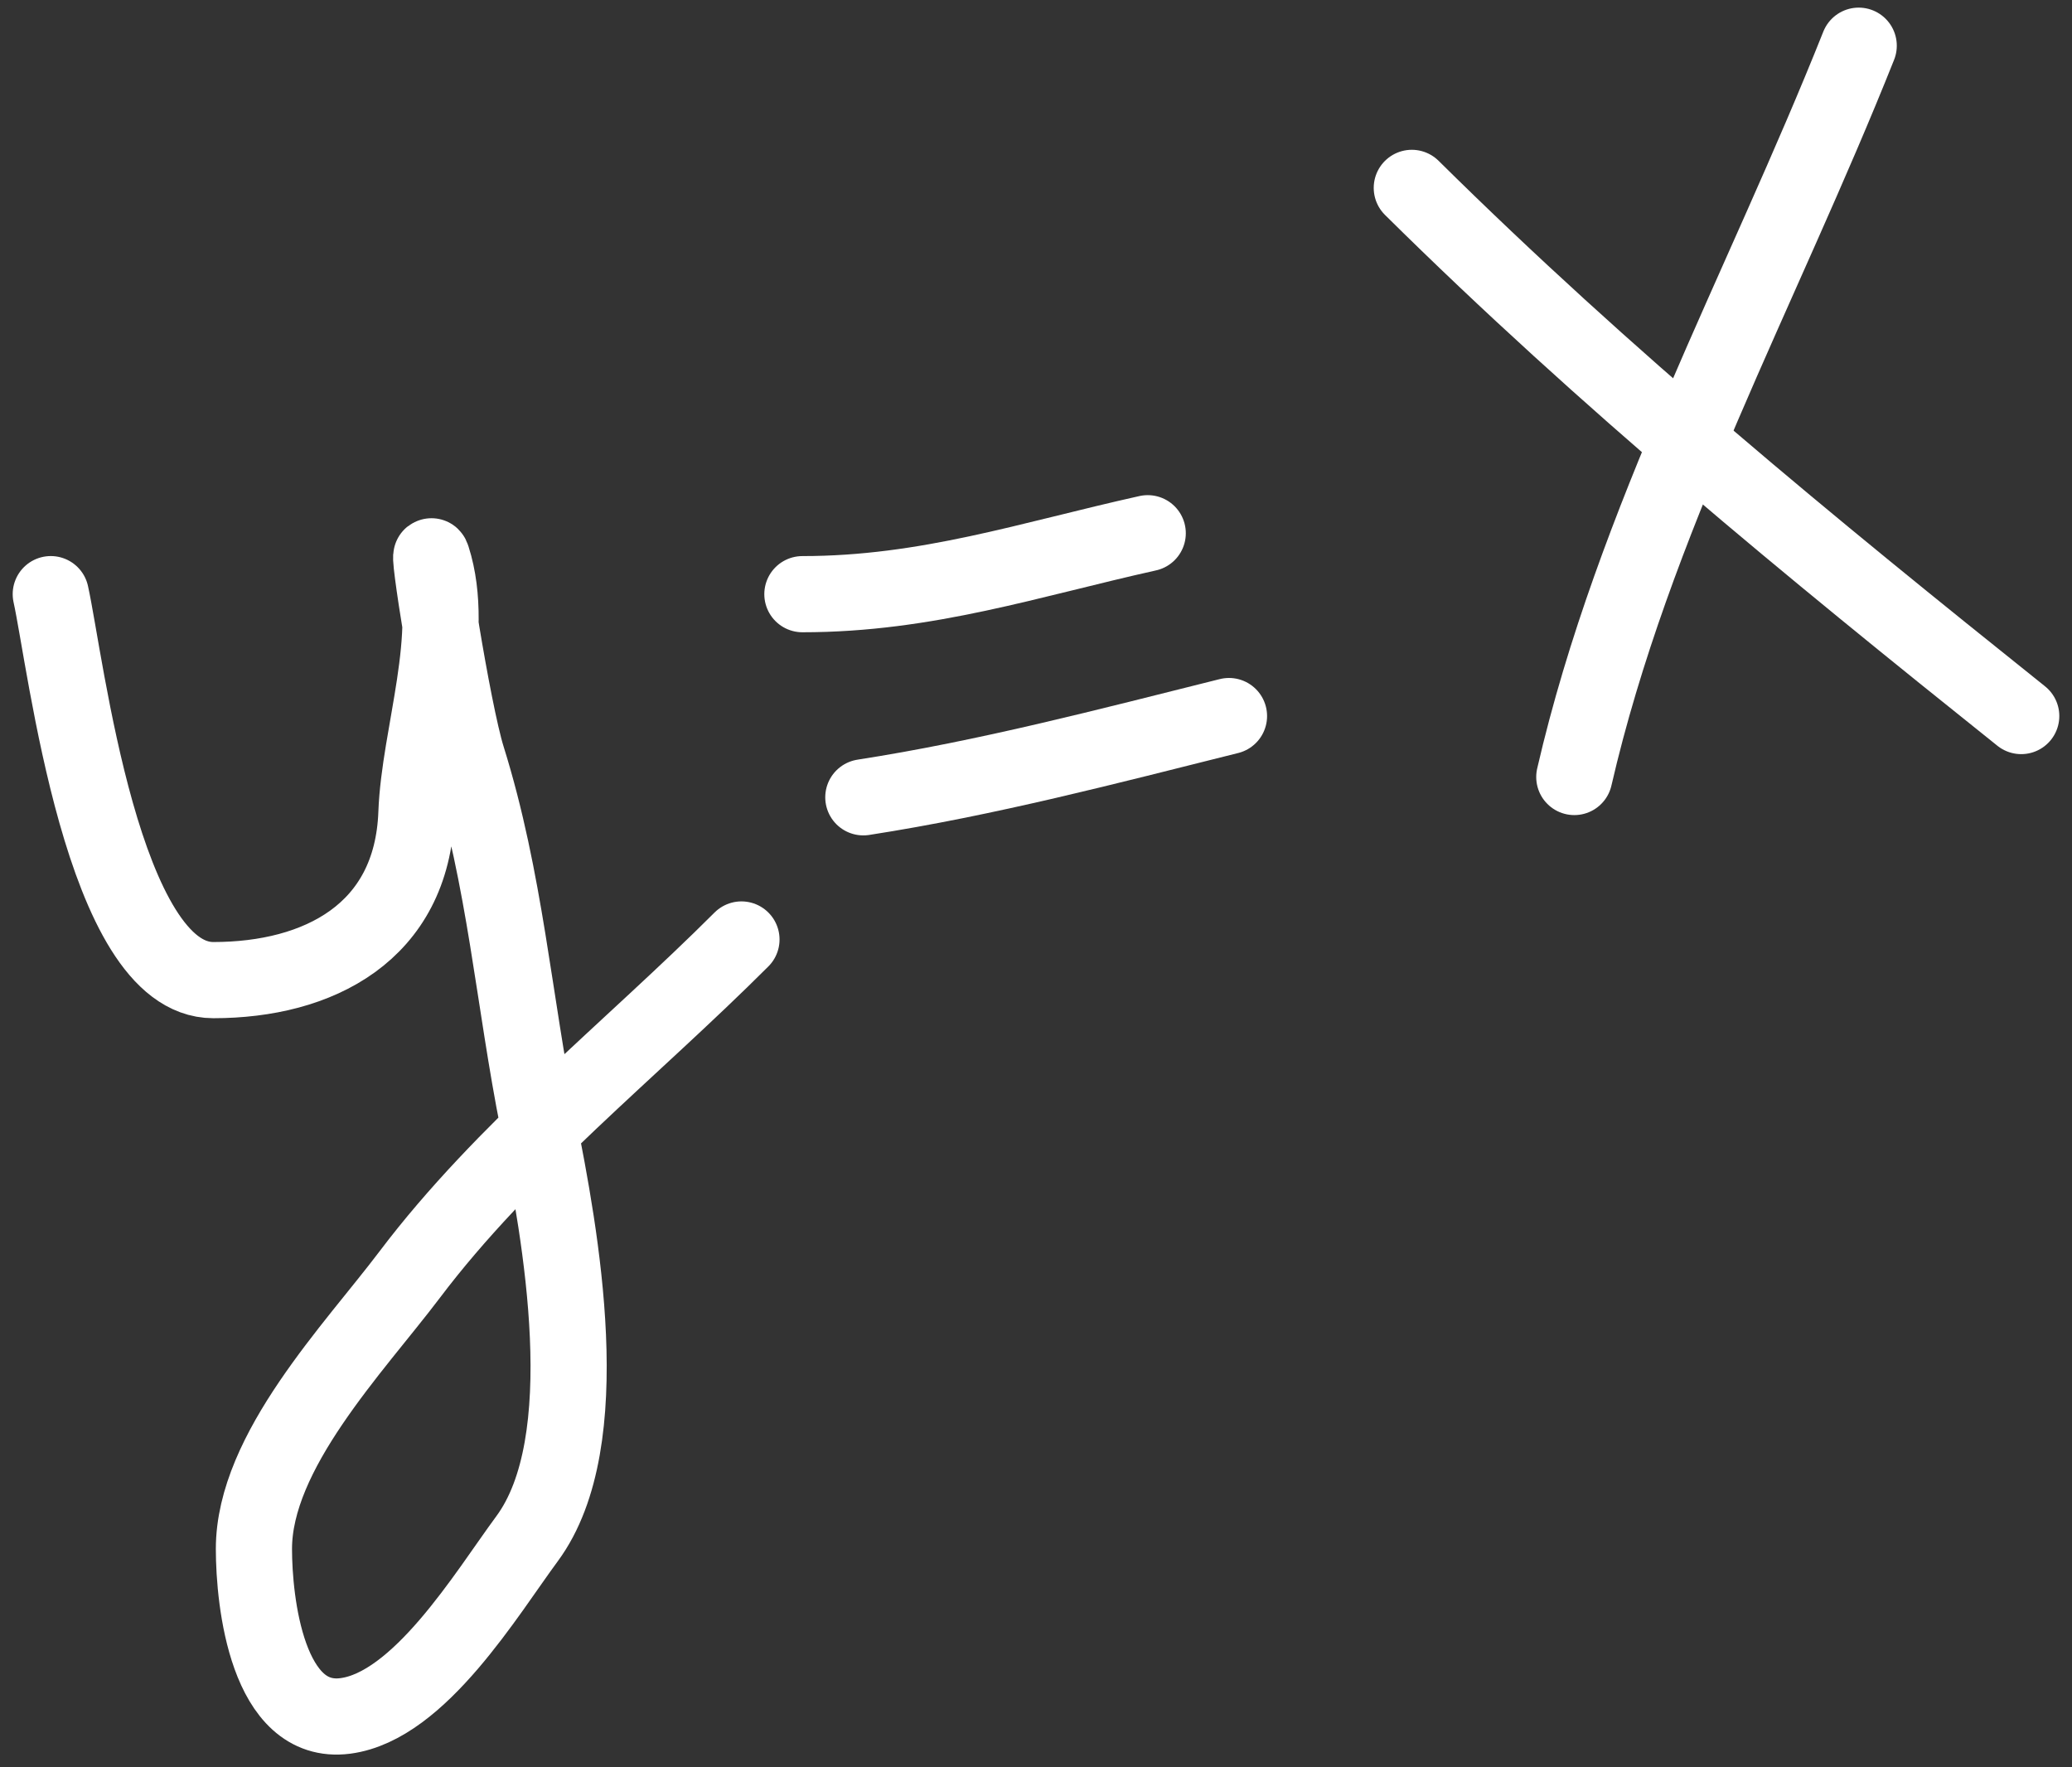<?xml version="1.0" encoding="UTF-8"?> <svg xmlns="http://www.w3.org/2000/svg" width="136" height="116" viewBox="0 0 136 116" fill="none"><rect x="0" y="0" width="136" height="116" fill="#333333" stroke="none"/> <path d="M3.333 38.998C4.325 43.492 6.722 64.332 14 64.332C20.898 64.332 27.043 61.208 27.333 53.369C27.524 48.21 29.989 41.688 28.37 36.628C27.927 35.241 29.701 46.648 30.667 49.739C33.169 57.746 33.709 65.618 35.333 73.739C36.791 81.027 39.307 94.62 34.593 100.999C31.936 104.593 27.532 111.993 22.667 112.628C17.548 113.296 16.667 105.142 16.667 101.665C16.667 95.259 23.247 88.488 26.889 83.665C33.044 75.513 41.441 68.89 48.667 61.665" stroke="white" stroke-width="5" stroke-linecap="round"></path> <path d="M52.667 39C60.831 39 67.581 36.723 75.333 35" stroke="white" stroke-width="5" stroke-linecap="round"></path> <path d="M56.667 52.333C64.8 51.071 72.695 48.993 80.667 47" stroke="white" stroke-width="5" stroke-linecap="round"></path> <path d="M92.667 12.332C105.443 24.97 118.694 35.821 132.667 46.999" stroke="white" stroke-width="5" stroke-linecap="round"></path> <path d="M122 3C115.659 18.919 107.201 34.239 103.333 51" stroke="white" stroke-width="5" stroke-linecap="round"></path> </svg> 